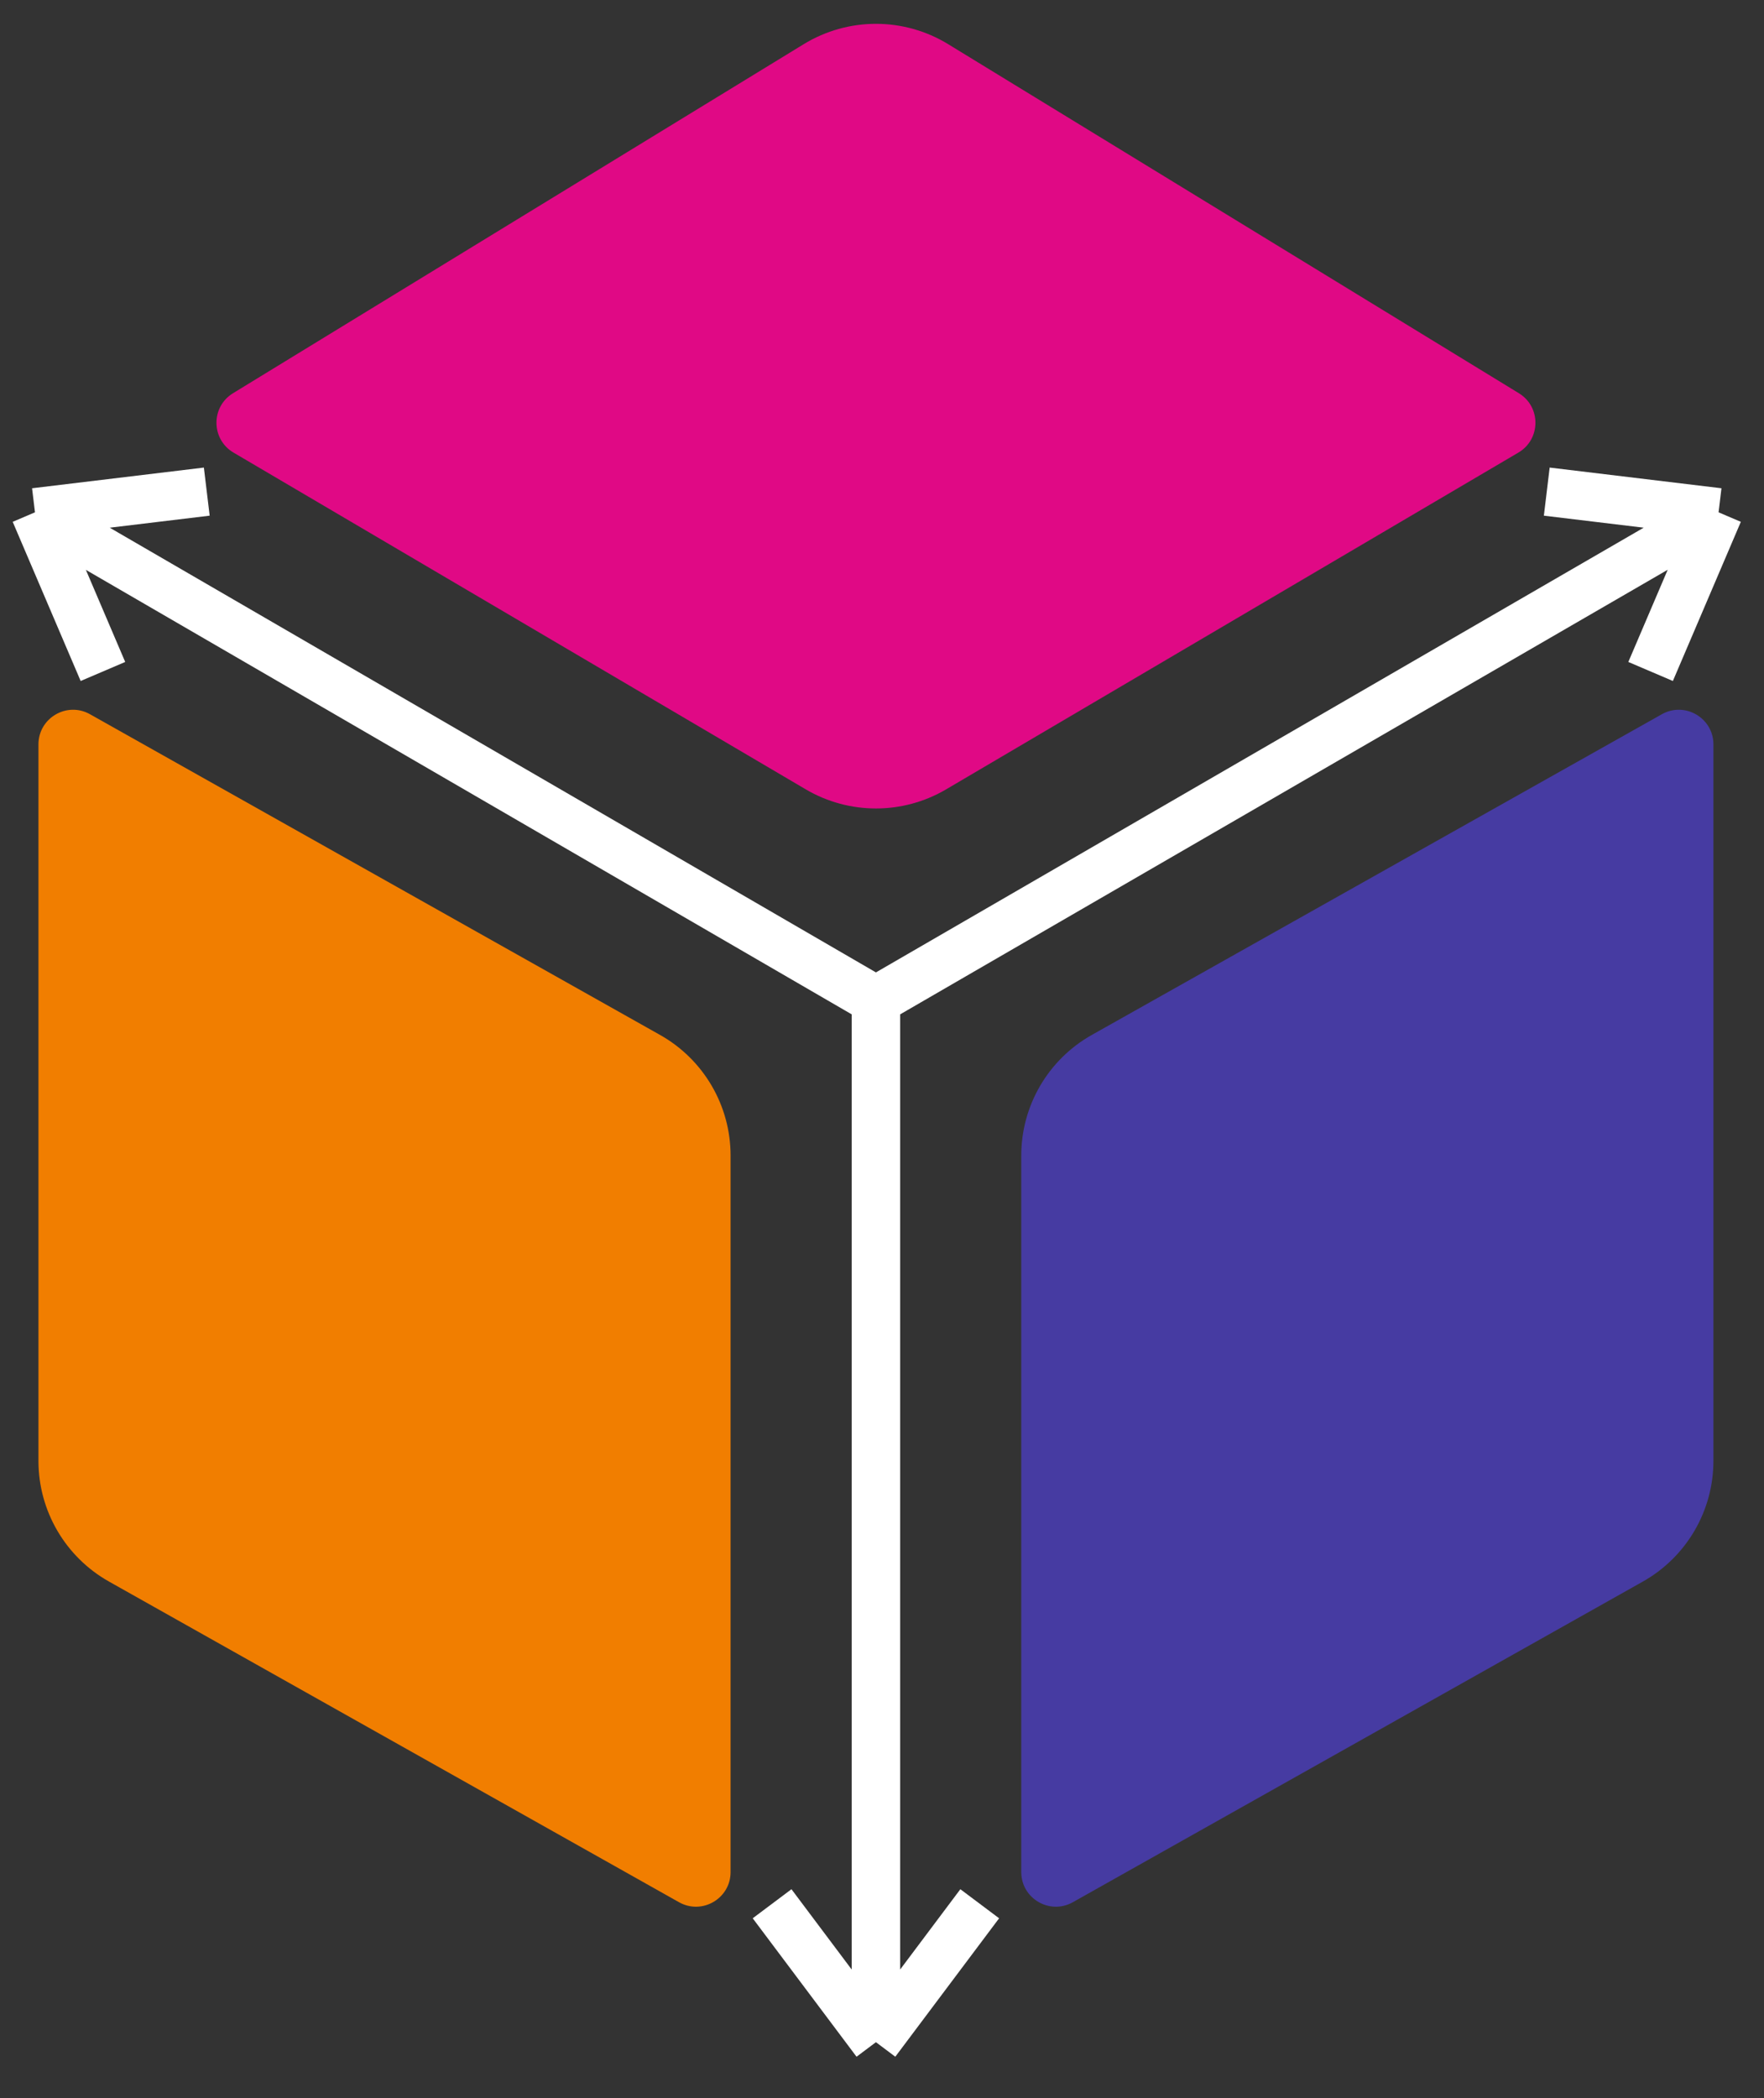 <?xml version="1.0" encoding="UTF-8"?> <svg xmlns="http://www.w3.org/2000/svg" width="74" height="88" viewBox="0 0 74 88" fill="none"><rect x="0" y="0" width="74" height="88" fill="#333333" stroke="none"/><path d="M42.842 48.471V78.524C42.842 79.634 44.038 80.333 45.006 79.789L68.918 66.339C70.746 65.31 71.878 63.375 71.878 61.277V31.224C71.878 30.114 70.682 29.415 69.714 29.959L45.803 43.41C43.974 44.438 42.842 46.373 42.842 48.471Z" fill="#463BA2"></path><path d="M30.648 48.471V78.524C30.648 79.634 29.453 80.333 28.485 79.789L4.573 66.339C2.744 65.31 1.613 63.375 1.613 61.277V31.224C1.613 30.114 2.809 29.415 3.776 29.959L27.688 43.41C29.517 44.438 30.648 46.373 30.648 48.471Z" fill="#F17E00"></path><path d="M33.801 33.109L9.796 18.984C8.852 18.428 8.84 17.066 9.775 16.494L33.716 1.853C35.576 0.715 37.916 0.715 39.776 1.853L63.717 16.494C64.652 17.066 64.641 18.428 63.696 18.984L39.691 33.109C37.873 34.179 35.619 34.179 33.801 33.109Z" fill="#E00985"></path><path d="M36.745 41.962L1.467 21.489M36.745 41.962L72.094 21.489M36.745 41.962V85.66M1.467 21.489L4.318 28.165M1.467 21.489L8.674 20.621M72.094 21.489L69.243 28.165M72.094 21.489L64.887 20.621M36.745 85.66L32.389 79.853M36.745 85.66L41.1 79.853" stroke="white" stroke-width="2.032"></path></svg> 